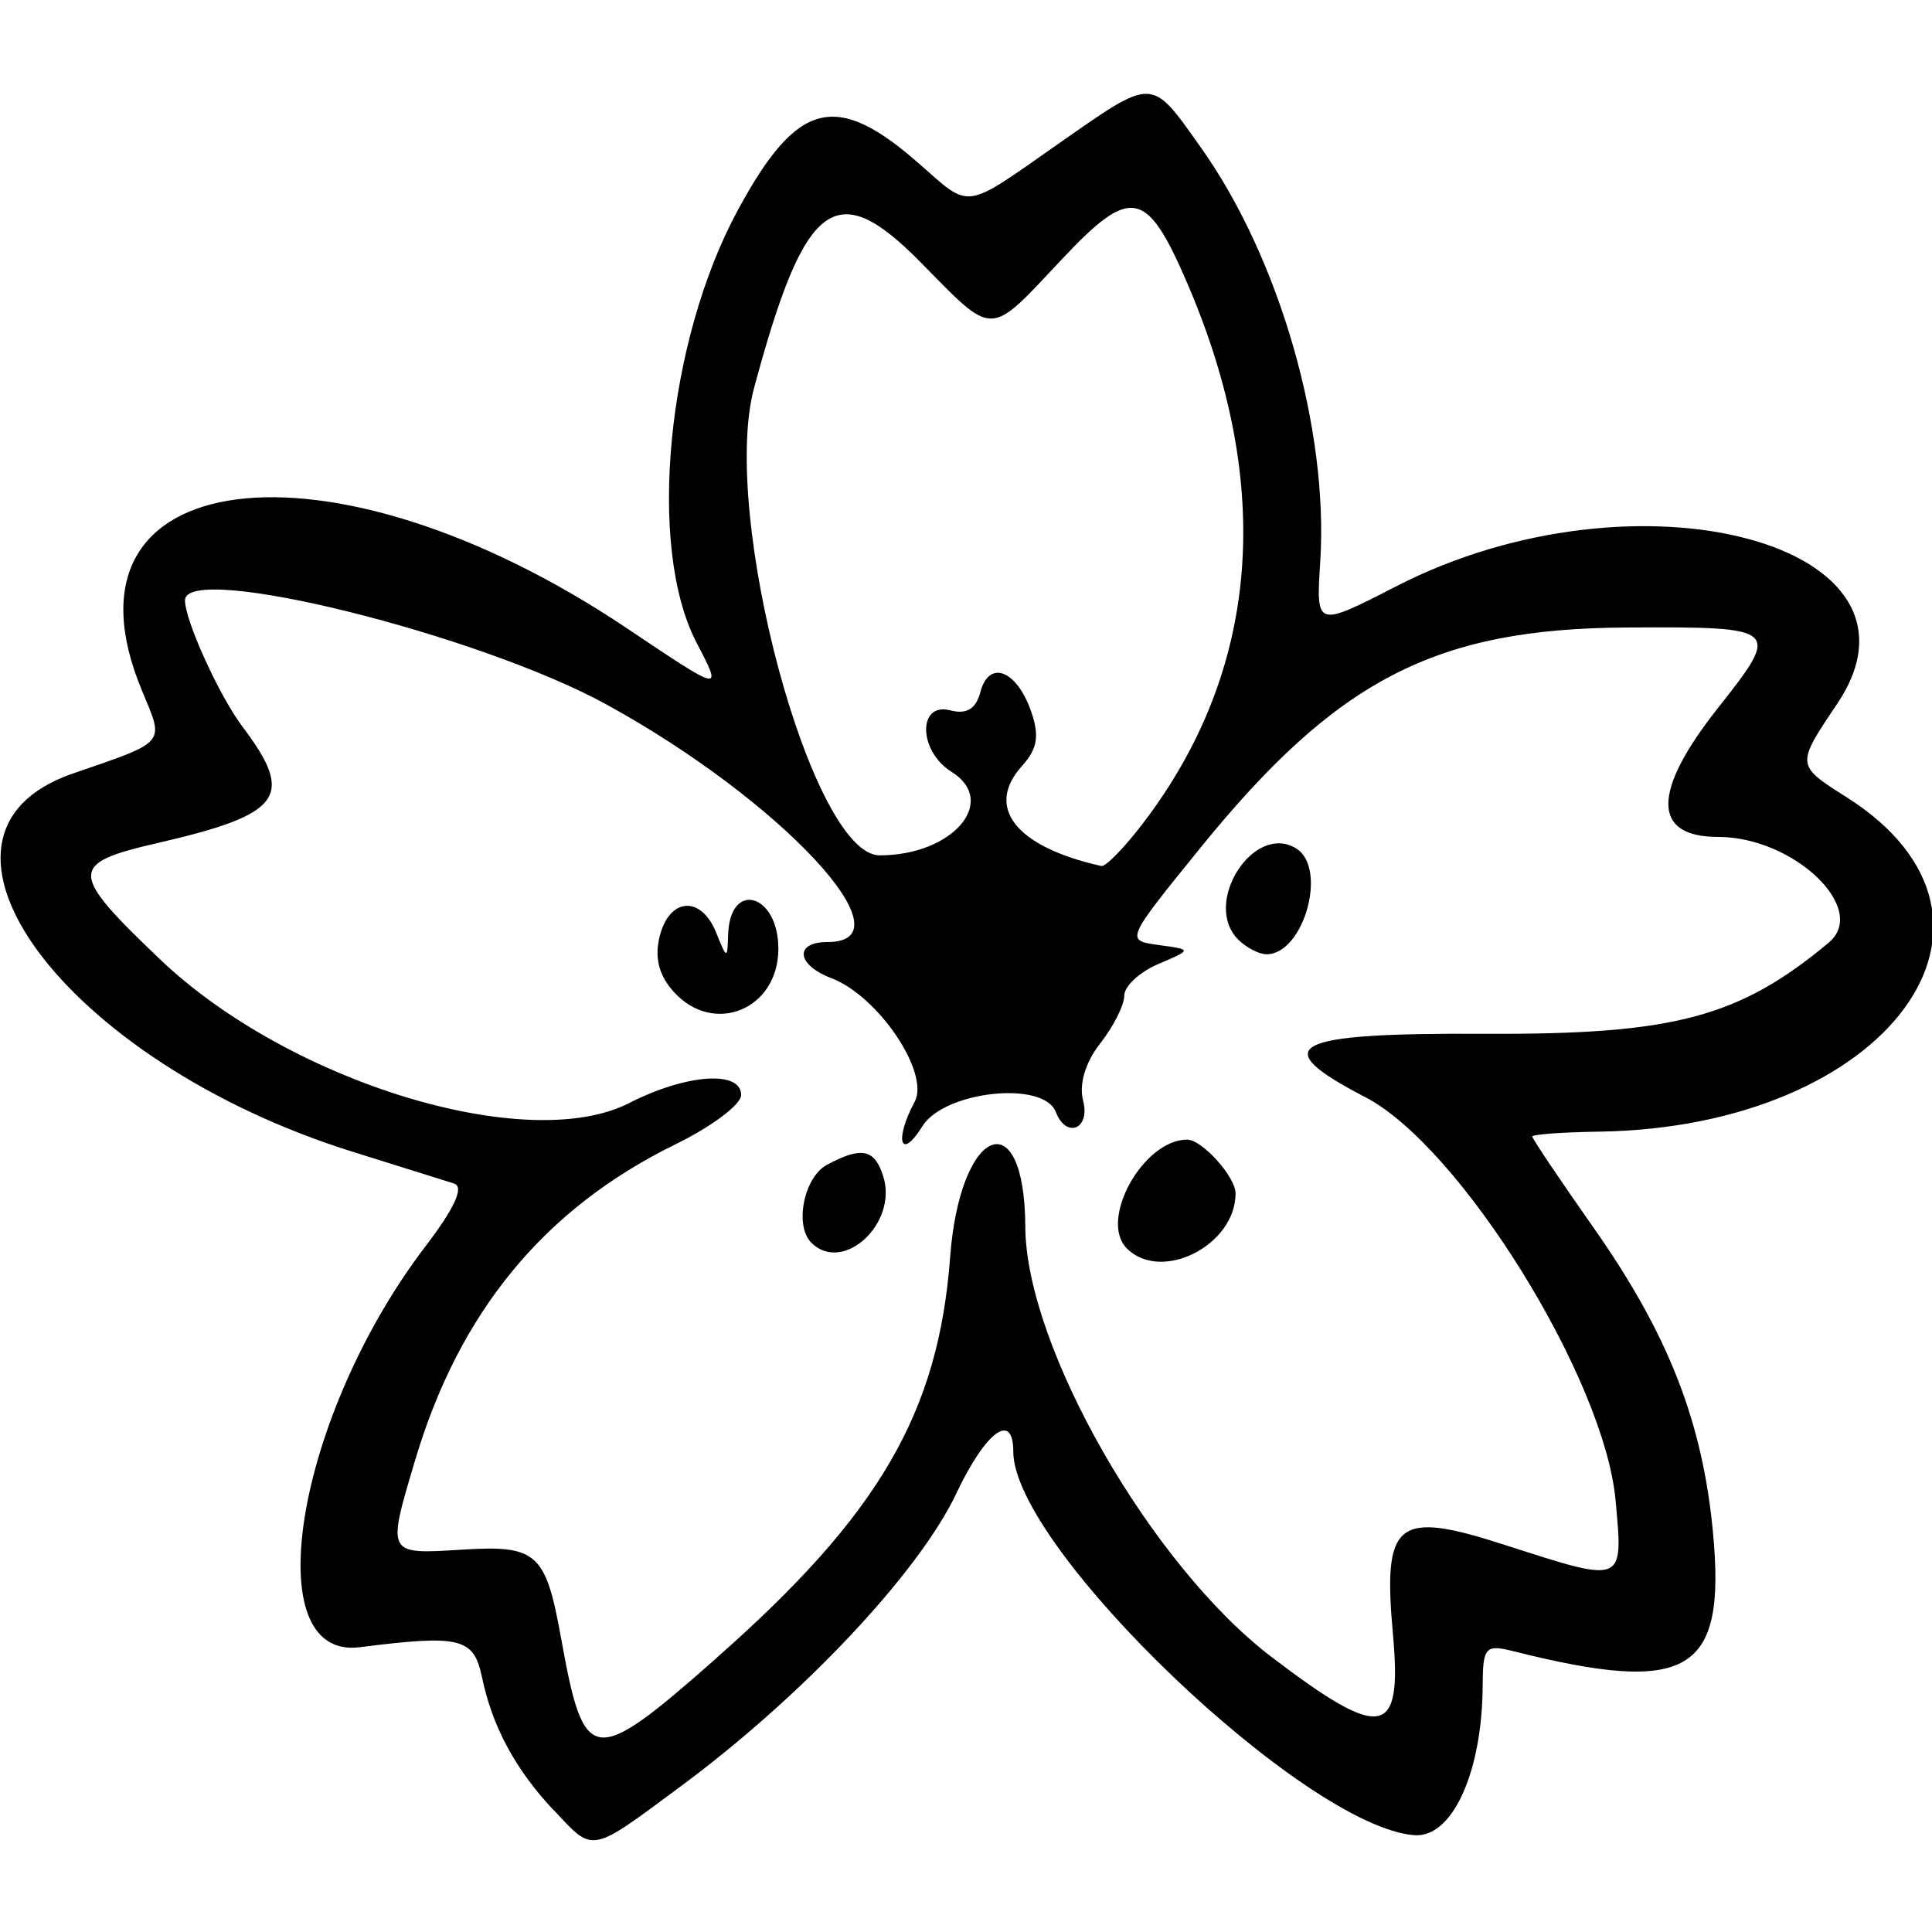 <?xml version="1.0" encoding="UTF-8" standalone="no"?>
<!-- Generator: Adobe Illustrator 24.2.1, SVG Export Plug-In . SVG Version: 6.00 Build 0)  -->

<svg
   version="1.1"
   id="Calque_1"
   x="0px"
   y="0px"
   viewBox="0 0 40 40"
   style="enable-background:new 0 0 40 40;"
   xml:space="preserve"
   sodipodi:docname="ico_leaf.svg"
   inkscape:version="1.2.1 (9c6d41e4, 2022-07-14)"
   xmlns:inkscape="http://www.inkscape.org/namespaces/inkscape"
   xmlns:sodipodi="http://sodipodi.sourceforge.net/DTD/sodipodi-0.dtd"
   xmlns="http://www.w3.org/2000/svg"
   xmlns:svg="http://www.w3.org/2000/svg"><defs
   id="defs265" /><sodipodi:namedview
   id="namedview263"
   pagecolor="#ffffff"
   bordercolor="#000000"
   borderopacity="0.25"
   inkscape:showpageshadow="2"
   inkscape:pageopacity="0.0"
   inkscape:pagecheckerboard="0"
   inkscape:deskcolor="#d1d1d1"
   showgrid="false"
   inkscape:zoom="11.925"
   inkscape:cx="19.958071"
   inkscape:cy="20"
   inkscape:window-width="1440"
   inkscape:window-height="697"
   inkscape:window-x="0"
   inkscape:window-y="49"
   inkscape:window-maximized="0"
   inkscape:current-layer="g2038" />
<style
   type="text/css"
   id="style254">
	.st0{fill:#060606;}
	.st1{fill:none;stroke:#060606;stroke-width:2;stroke-miterlimit:10;}
</style>



<g
   id="g2038"
   transform="matrix(1.002,0,0,1.002,-28.624,-36.965)"><path
     style="fill:#000000;stroke-width:0.255"
     d="m 40.003,74.292 c -0.794,-0.851 -1.263,-1.723 -1.477,-2.745 -0.171,-0.816 -0.445,-0.883 -2.527,-0.62 -2.149,0.272 -1.32,-4.774 1.361,-8.286 0.603,-0.79 0.802,-1.229 0.589,-1.295 -0.177,-0.056 -1.127,-0.353 -2.11,-0.661 -5.949,-1.863 -9.415,-6.554 -5.769,-7.81 1.957,-0.674 1.895,-0.6 1.432,-1.71 -1.956,-4.683 3.842,-5.433 10.012,-1.296 1.999,1.34 1.985,1.338 1.441,0.291 -1.022,-1.969 -0.613,-6.215 0.86,-8.932 1.225,-2.259 2.023,-2.464 3.737,-0.96 1.085,0.953 0.906,0.977 2.857,-0.387 2.019,-1.411 1.926,-1.413 2.975,0.064 1.623,2.287 2.64,5.822 2.462,8.565 -0.087,1.347 -0.087,1.347 1.574,0.494 4.987,-2.561 11.327,-0.867 9.106,2.433 -0.851,1.264 -0.851,1.264 0.192,1.924 4.02,2.544 0.852,6.827 -5.114,6.913 -0.757,0.011 -1.376,0.057 -1.376,0.101 0,0.045 0.571,0.895 1.27,1.889 1.543,2.198 2.251,4.008 2.465,6.307 0.269,2.892 -0.502,3.348 -4.124,2.439 -0.578,-0.145 -0.632,-0.085 -0.636,0.699 -0.008,1.802 -0.627,3.162 -1.412,3.102 -2.259,-0.171 -8.287,-5.937 -8.287,-7.927 0,-0.837 -0.569,-0.419 -1.175,0.862 -0.773,1.634 -3.164,4.178 -5.681,6.044 -1.907,1.414 -1.806,1.395 -2.641,0.5 z m 3.367,-3.142 c 3.362,-2.962 4.589,-5.068 4.829,-8.283 0.202,-2.703 1.541,-3.248 1.553,-0.631 0.011,2.481 2.599,7 5.096,8.899 2.285,1.737 2.695,1.66 2.501,-0.473 -0.212,-2.341 0.071,-2.571 2.295,-1.854 2.504,0.807 2.463,0.823 2.305,-0.915 -0.228,-2.513 -3.207,-7.313 -5.172,-8.332 -2.059,-1.068 -1.565,-1.329 2.48,-1.309 3.897,0.019 5.245,-0.339 7.096,-1.883 0.836,-0.697 -0.721,-2.185 -2.287,-2.185 -1.368,0 -1.369,-0.934 -0.003,-2.662 1.312,-1.66 1.288,-1.682 -1.882,-1.665 -3.958,0.021 -5.99,1.073 -8.82,4.564 -1.542,1.902 -1.542,1.902 -0.851,1.997 0.691,0.094 0.691,0.094 -0.011,0.393 -0.386,0.164 -0.702,0.458 -0.702,0.653 0,0.195 -0.224,0.639 -0.497,0.987 -0.307,0.39 -0.442,0.843 -0.353,1.184 0.153,0.587 -0.349,0.793 -0.565,0.232 -0.251,-0.654 -2.303,-0.434 -2.757,0.296 -0.451,0.726 -0.586,0.292 -0.159,-0.507 0.319,-0.596 -0.751,-2.184 -1.72,-2.553 -0.724,-0.275 -0.773,-0.747 -0.078,-0.747 1.764,0 -0.966,-2.932 -4.569,-4.908 -2.657,-1.457 -8.71,-2.953 -8.71,-2.152 0,0.418 0.71,1.978 1.192,2.616 1.086,1.44 0.817,1.805 -1.766,2.4 -1.831,0.422 -1.827,0.603 0.056,2.399 2.661,2.539 7.588,4.049 9.697,2.972 1.179,-0.602 2.313,-0.682 2.313,-0.165 0,0.194 -0.607,0.65 -1.348,1.013 -2.722,1.332 -4.479,3.465 -5.395,6.552 -0.577,1.943 -0.586,1.925 0.977,1.828 1.548,-0.097 1.727,0.063 2.046,1.833 0.478,2.648 0.644,2.669 3.208,0.41 z m 8.48,-8.464 c -0.584,-0.584 0.338,-2.247 1.247,-2.247 0.308,0 1,0.768 1,1.111 0,1.074 -1.534,1.85 -2.247,1.137 z m -6.52,-0.119 c -0.353,-0.353 -0.151,-1.354 0.324,-1.608 0.716,-0.383 0.983,-0.328 1.163,0.237 0.309,0.974 -0.832,2.026 -1.487,1.372 z m -2.842,-5.182 c -0.308,-0.341 -0.401,-0.708 -0.29,-1.149 0.202,-0.803 0.857,-0.845 1.167,-0.074 0.222,0.552 0.232,0.553 0.247,0.043 0.034,-1.132 1.038,-0.852 1.038,0.29 0,1.254 -1.335,1.804 -2.161,0.891 z m 11.661,-1.083 c -0.747,-0.747 0.323,-2.422 1.201,-1.879 0.656,0.406 0.156,2.186 -0.614,2.186 -0.154,0 -0.419,-0.138 -0.587,-0.306 z m -1.959,-2.407 c 2.399,-3.146 2.713,-6.943 0.92,-11.126 -0.849,-1.981 -1.171,-2.045 -2.609,-0.513 -1.518,1.616 -1.377,1.614 -2.915,0.052 -1.753,-1.78 -2.39,-1.298 -3.439,2.604 -0.702,2.609 1.194,9.653 2.597,9.653 1.508,0 2.463,-1.115 1.481,-1.728 -0.683,-0.427 -0.701,-1.445 -0.022,-1.268 0.337,0.088 0.53,-0.029 0.622,-0.38 0.175,-0.669 0.744,-0.457 1.043,0.389 0.181,0.514 0.138,0.784 -0.182,1.138 -0.776,0.858 -0.129,1.676 1.637,2.069 0.089,0.02 0.479,-0.381 0.867,-0.89 z"
     id="path1057" /></g></svg>
